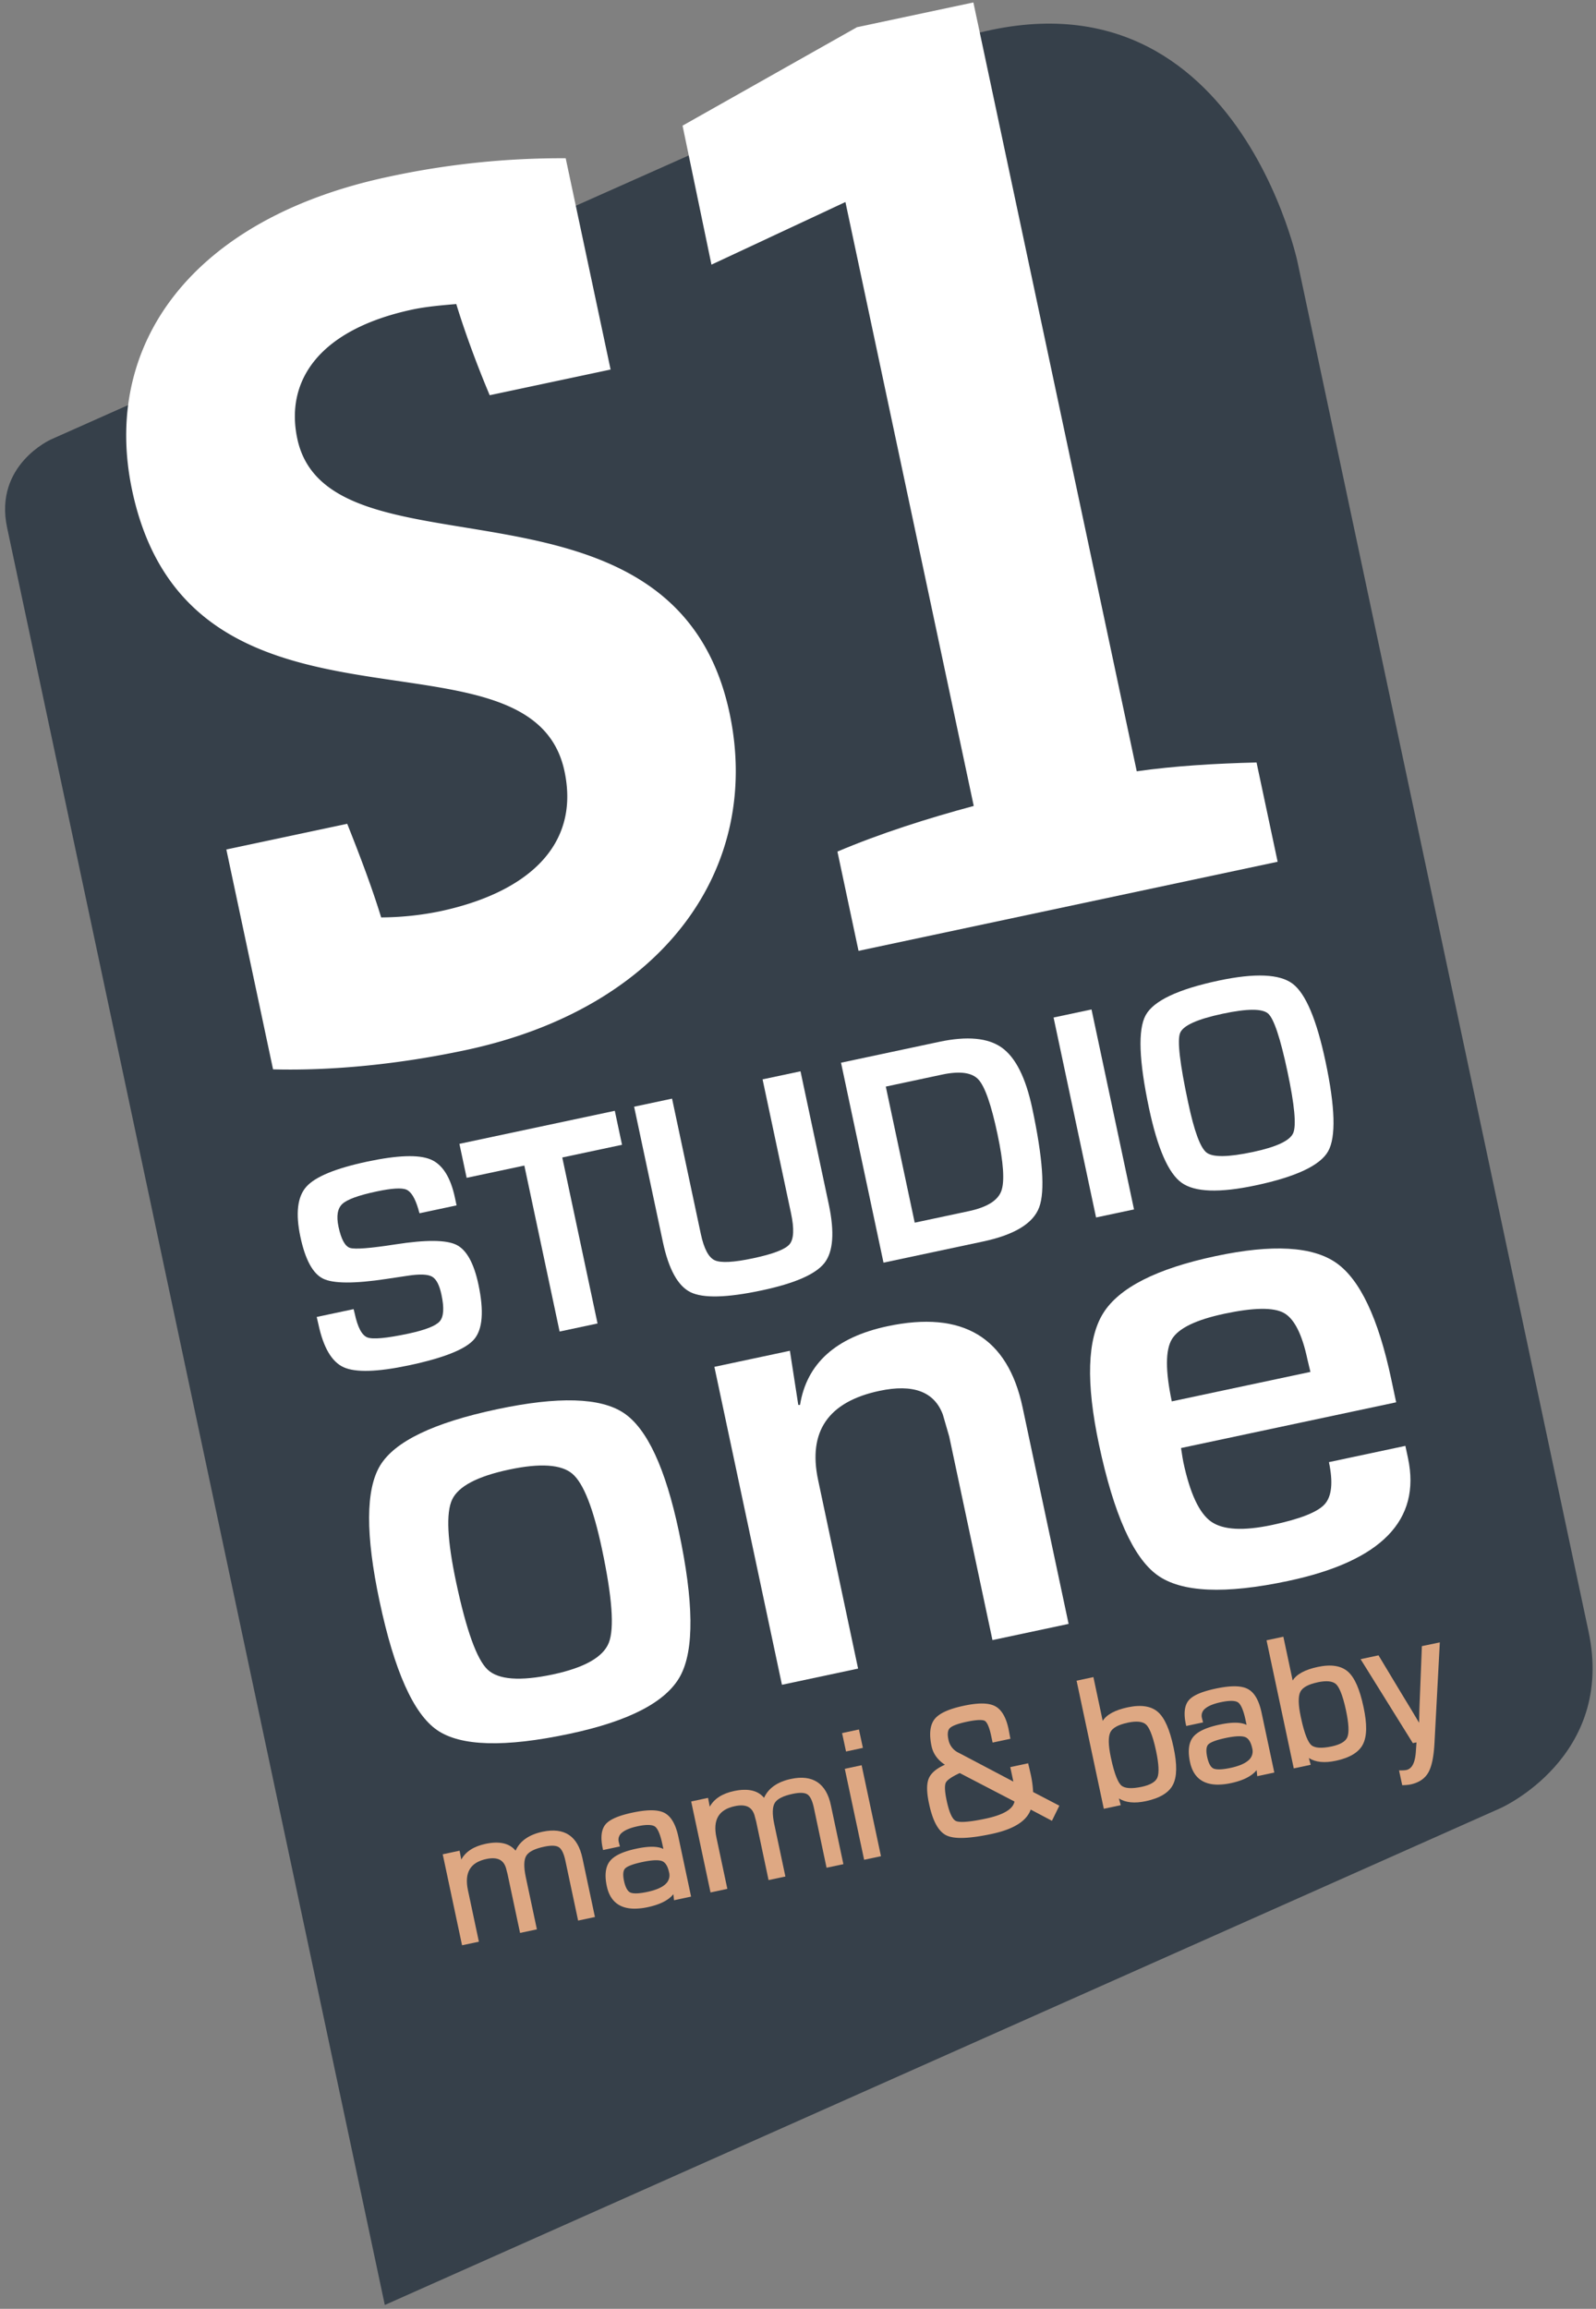 <svg xmlns="http://www.w3.org/2000/svg" viewBox="0 0 1508 2181"><rect x="0" y="0" width="1508" height="2181" fill="#808080" stroke="none"/><defs><style>.cls-1{fill:#36404a;}.cls-2{fill:#fff;}.cls-3{fill:#dea883;}</style></defs><g id="Ebene_1" data-name="Ebene 1"><path class="cls-1" d="M48.19,415.11S-5.88,439.18,6.7,498.38l356.89,1679L1418,1707.94s108.15-48.15,83-166.54L1225.89,247.12S1156.7-78.43,859.3,54Z"/><path class="cls-2" d="M439.84,992c-63.46,13.49-126.07,19.56-181.84,18.15L213.86,802.46l114.21-24.27c12.88,32.23,24.12,62.4,32.07,88.44a283.84,283.84,0,0,0,55.44-5.75c80.77-17.17,133-60.83,117.78-132.36C501.73,579.69,180,722.83,124.86,463.24,95.44,324.8,182.38,206.23,367,167a774.81,774.81,0,0,1,167.5-17.51l42.43,199.59L462.7,373.34c-12.15-28.76-23.63-60.09-31.58-86.13-9.48.81-27.28,2.18-41.12,5.12C302.32,311,269.13,359,280.9,414.4,310.57,554,637.34,429.08,689.33,673.67,720.47,820.19,626.73,952.26,439.84,992Z"/><path class="cls-2" d="M1187.26,720.27l19.93,93.78-396,84.17-19.93-93.78c40-17,85.28-31.44,128.79-43.11L798.81,190.84,672.23,250,644.92,118.7l164.79-93,110-23.38L1074.07,728.6C1109.28,723.54,1148.73,721.2,1187.26,720.27Z"/><path class="cls-2" d="M447.9,1265.24q12.18-14.09,4.18-51.73-6.49-30.6-20.94-37.64t-57.14-.43q-36.12,5.63-43.25,3.4t-10.93-20.09q-3.19-15.07,3.62-21.45t32.28-11.78q21.58-4.59,28.27-1.74t11.3,18.49c.18.84.54,2.11,1.1,3.83l35-7.45-1.53-7.2q-6.24-29.34-23.19-36.28t-59.57,2.1q-45,9.56-57.65,23.75t-5.64,47.26q6.89,32.4,21.42,39.56t59.94.28l20.05-3q16.93-2.6,23,.84t8.91,17.11q4,18.56-1.61,25.07t-29.63,11.65q-30.86,6.57-38.72,3.61t-12.06-22.74l-1-4-34.87,7.4,1.61,6.88q7,33,23.89,40.63t61.45-1.78Q435.71,1279.32,447.9,1265.24Z"/><polygon class="cls-2" points="495.43 1101.03 528.75 1257.82 564.59 1250.2 531.27 1093.41 587.73 1081.41 580.9 1049.31 434.09 1080.52 440.91 1112.62 495.43 1101.03"/><path class="cls-2" d="M719.8,1218.94q46.76-9.95,59.2-25.89t4.08-55.39L756.37,1012l-35.84,7.61L747.39,1146q4.7,22.15-1.36,29.37t-34.43,13.24q-27.69,5.9-36.34,1.87t-13.1-24.91L635,1037.81l-35.84,7.62,27.15,127.72q8.23,38.73,26.15,47.52T719.8,1218.94Z"/><path class="cls-2" d="M928.76,1172.79q44.68-9.49,53.14-32.34t-6.58-93.55q-9.21-43.31-28.73-57.24t-59.1-5.52l-92.84,19.74,40.14,188.88ZM890.17,1015.1q25-5.31,34.24,4.58t18.08,51.7q8.6,40.41,3.55,53.84t-30.76,18.9l-51,10.86-27.32-128.55Z"/><polygon class="cls-2" points="1071.48 1142.46 1031.33 953.57 995.49 961.19 1035.63 1150.07 1071.48 1142.46"/><path class="cls-2" d="M1116.38,1117.21q18.61,13.49,70.1,2.53,57.13-12.13,68.42-32.19t-2.5-84.93q-12.62-59.39-31-73.31t-69.92-3q-57.87,12.3-69,32.74t3.22,88Q1097.75,1103.77,1116.38,1117.21ZM1115,975.86q4.13-10.58,40.25-18.25,34.86-7.41,43-.1t18.23,54.77q10.07,47.33,5.41,58.08t-38,17.84q-34.87,7.41-43.78.64t-17.51-47.48Q1110.85,986.43,1115,975.86Z"/><path class="cls-2" d="M589.42,1334.81q-32.92-22.05-119.94-3.55-89.53,19-110.23,53t-.59,128.51q20.89,98.33,54.21,121.46t125.37,3.56q84.81-18,104.6-54.73t-1.46-136.62Q622.36,1356.88,589.42,1334.81Zm-14.14,216.93q-8,20.4-52.9,30-46.49,9.88-61.72-4.61T431,1494.74q-12.63-59.37-3.81-78.16t53.74-28.33q44.28-9.42,59.95,4t27.87,70.89Q583.25,1531.34,575.28,1551.74Z"/><path class="cls-2" d="M838.61,1252.8q-73.22,15.56-82.7,74.38l-1.64,0L746.35,1276,675,1291.18l63.83,300.33,71.94-15.3L773,1398.09q-14.62-68.8,57.95-84.23,47.75-10.15,59.92,22.4l6,20.71,2.41,11.32,38.46,181,71.94-15.3L966.2,1329.43Q945.1,1230.16,838.61,1252.8Z"/><path class="cls-2" d="M1330.37,1377.44l-2.48-11.61-72.24,15.36q6.06,28.57-4,39.76t-49.69,19.6q-40.83,8.67-57.63-3.18t-26.23-56.16q-.66-3.14-2.18-13.34l203.26-43.2-4.67-22q-18.3-86.09-51.88-109.65t-114-6.46q-83.89,17.81-106.37,54.13t-3.86,123.94q21,98.65,55.09,123.25t123.65,5.55Q1349.07,1465.42,1330.37,1377.44ZM1107.31,1265q9.35-15.45,49.57-24,41.47-8.82,56.16-.76t22.29,43.85l2.84,11.87-131,27.84Q1098,1280.41,1107.31,1265Z"/><path class="cls-3" d="M512.7,1730.32c-12.88,2.73-21.45,8.74-25.55,17.88-5.75-7-15.26-9.21-28.36-6.43-11.15,2.37-18.84,7.36-22.94,14.85l-1.6-8.37-15.94,3.39,18.27,85.94,15.9-3.38-10.32-48.55c-3.54-16.66,2.13-26.33,17.35-29.56,5.52-1.17,9.91-.88,13,.87s5.08,4.88,6.11,9.72l.95,3.65,11.82,55.59,15.9-3.38-10.5-49.41c-2-9.51-1.87-16.27.46-20.1s8-6.67,16.89-8.56c6.59-1.4,11.27-1.24,13.92.48s4.71,6,6.12,12.61l12.06,56.7,15.9-3.38-11.82-55.59C545.91,1734.35,533.24,1726,512.7,1730.32Z"/><path class="cls-3" d="M628,1712.62c-6.15-3.27-16.08-3.38-30.36-.35-13.14,2.8-21.46,6.39-25.4,11s-5,12.2-2.83,22.35l.42,2,15.91-3.39-.53-2c-.3-1.15-.5-1.91-.58-2.29a8.39,8.39,0,0,1,2.92-8.61c3-2.62,8-4.7,15-6.19,10.09-2.15,14.4-1,16.24.25s4.6,5.2,6.94,16.21l1.08,5c-5.4-2.67-13.79-2.76-25.4-.29-12.71,2.7-20.91,6.53-25.08,11.71s-5.21,13.18-3,23.65c3,14.2,11.87,21.34,26.37,21.34a59.72,59.72,0,0,0,12.37-1.44c11.5-2.44,19.61-6.55,24.2-12.24l.59,5.72,16.12-3.43-11.92-56.11C638.51,1723.43,634.22,1716,628,1712.62Zm.88,67.14c-3.4,3.21-9.22,5.71-17.29,7.42-9.88,2.1-14.23,1.43-16.14.5-2.61-1.28-4.58-5-5.85-10.93-1.21-5.71-.87-9.63,1-11.65,1.43-1.53,5.41-3.83,16.33-6.15,11.28-2.4,16.41-1.78,18.73-.84,3.1,1.26,5.29,4.82,6.52,10.58A11,11,0,0,1,628.83,1779.76Z"/><path class="cls-3" d="M772.31,1683.48c-6.32-4.19-14.68-5.23-24.85-3.06-12.87,2.73-21.45,8.74-25.54,17.88-5.75-7-15.27-9.21-28.36-6.43-11.16,2.37-18.84,7.36-22.95,14.85l-1.59-8.37-15.95,3.39,18.27,85.94,15.9-3.38-10.32-48.55c-3.54-16.66,2.14-26.33,17.35-29.56,11-2.34,17.11,1,19.15,10.59l1,3.65L726.19,1776l15.9-3.38-10.5-49.41c-2-9.51-1.86-16.27.47-20.1s8-6.67,16.89-8.56c6.58-1.4,11.27-1.24,13.92.48s4.71,6,6.12,12.61l12,56.7,15.9-3.38-11.81-55.59C782.93,1695,778.61,1687.67,772.31,1683.48Z"/><rect class="cls-3" x="807.18" y="1668.23" width="16.26" height="87.86" transform="translate(-338.17 206.93) rotate(-12)"/><rect class="cls-3" x="792.43" y="1633.89" width="16.26" height="17.75" transform="matrix(0.98, -0.21, 0.21, 0.98, -324.05, 202.34)"/><path class="cls-3" d="M974,1676.62l-1.35-5.93-1.2-5-16.88,3.59,2.91,13.67-48.19-25.39-3.47-1.8a17.2,17.2,0,0,1-9.72-12.67c-1.08-5.06-.63-8.62,1.32-10.6,1.49-1.52,5.45-3.79,15.82-6,12-2.55,16-1.64,17.29-.88s3.77,3.57,6,14.17l1.35,6.32,16.8-3.57-1.75-9.29c-2.38-11.2-6.72-18.48-12.89-21.62s-15.75-3.21-29.5-.28c-14,3-23,7.07-27.38,12.5s-5.42,14.09-3,25.58c1.53,7.19,5.77,13.1,12.65,17.61-8.09,3.56-13.25,8-15.32,13.14s-2,12.9.35,23.76c3.51,16.53,8.94,26.32,16.58,29.94,3.27,1.54,7.8,2.32,13.65,2.32,7.46,0,17.08-1.26,29-3.8,20.56-4.37,32.93-12.08,36.81-23L993.94,1720l7-14.28-24.8-12.91A97.64,97.64,0,0,0,974,1676.62Zm-15.47,25.16c-1.32,7.18-10.43,12.61-27.12,16.16-18.82,4-25.73,3.43-28.21,2.24s-5.78-5.39-8.75-19.36c-2.28-10.71-1.67-15.11-.76-16.91s3.89-4.71,13.15-9Z"/><path class="cls-3" d="M1094.21,1617.32c-6.37-5.68-16-7.21-28.62-4.52-12,2.56-20,6.86-23.68,12.83l-8.79-41.37-15.9,3.38,25.73,121,16-3.4-1.76-6.38c6.27,4,14.8,4.86,25.45,2.6,13.2-2.81,21.84-8,25.67-15.59s4-19,.57-35.08C1105.3,1633.89,1100.5,1622.93,1094.21,1617.32Zm-28.76,10c8.48-1.8,14.39-1.17,17.55,1.88,2.33,2.24,5.82,8.34,9.29,24.66,2.64,12.42,3.07,20.92,1.29,25.27-1.68,4.09-6.63,7-14.72,8.75-9.7,2.06-16.27,1.6-19.5-1.37-2.36-2.17-6-8.49-9.76-26.36-2.44-11.51-2.6-19.52-.47-23.8,2-4.12,7.54-7.16,16.32-9Z"/><path class="cls-3" d="M1179,1595.48c-6.15-3.27-16.08-3.38-30.36-.35-13.14,2.8-21.46,6.39-25.4,11s-5,12.21-2.83,22.36l.42,1.94,15.91-3.39-.53-2c-.3-1.14-.49-1.91-.58-2.29a8.39,8.39,0,0,1,2.92-8.61c3-2.62,8-4.7,15.05-6.19,10.09-2.14,14.4-1.05,16.24.25s4.6,5.2,6.94,16.21l1.08,5c-5.4-2.67-13.78-2.76-25.4-.29-12.71,2.71-20.91,6.53-25.08,11.71s-5.21,13.19-3,23.65c3,14.2,11.87,21.34,26.37,21.34a60.35,60.35,0,0,0,12.37-1.43c11.5-2.45,19.61-6.56,24.2-12.25l.6,5.72,16.12-3.43-11.93-56.1C1189.6,1606.29,1185.31,1598.82,1179,1595.48Zm.88,67.15c-3.4,3.2-9.22,5.7-17.29,7.41-9.87,2.1-14.23,1.43-16.14.5-2.61-1.27-4.57-5-5.85-10.93-1.21-5.71-.87-9.63,1-11.65,1.43-1.53,5.41-3.83,16.33-6.15,11.28-2.4,16.41-1.78,18.73-.84,3.1,1.27,5.29,4.82,6.52,10.58A11,11,0,0,1,1179.92,1662.63Z"/><path class="cls-3" d="M1273.69,1579.17c-6.37-5.68-16-7.21-28.61-4.52-12,2.56-20,6.86-23.68,12.83l-8.8-41.37-15.9,3.38,25.73,121,16-3.4-1.75-6.38c6.26,4,14.79,4.86,25.44,2.6,13.2-2.81,21.84-8,25.68-15.59s4-19,.57-35.08C1284.79,1595.74,1280,1584.78,1273.69,1579.17Zm-28.76,10c8.49-1.8,14.39-1.17,17.56,1.88,2.32,2.24,5.82,8.34,9.29,24.66,2.64,12.42,3.07,20.92,1.28,25.27-1.68,4.09-6.63,7-14.72,8.75-9.7,2.06-16.26,1.6-19.5-1.37-2.35-2.17-6-8.49-9.75-26.36-2.45-11.51-2.61-19.52-.48-23.8,2.05-4.12,7.54-7.16,16.32-9Z"/><path class="cls-3" d="M1343.48,1555l-2.33,59.3-.19,9.62-.11,3.48-7-11.76-10.22-16.84-21.12-35.1-16.94,3.61,49.37,79.33,3.41-.73c0,.38,0,.59,0,.72l-.6,8.48c-.78,10.53-3.86,16.08-9.42,17a27.14,27.14,0,0,1-4,.27h-2.43l3,14,1.67-.07a37.56,37.56,0,0,0,6.21-.66c7.94-1.69,13.62-5.54,16.91-11.47,3.18-5.74,5.06-15,5.74-28.4l5-94.31Z"/></g></svg>